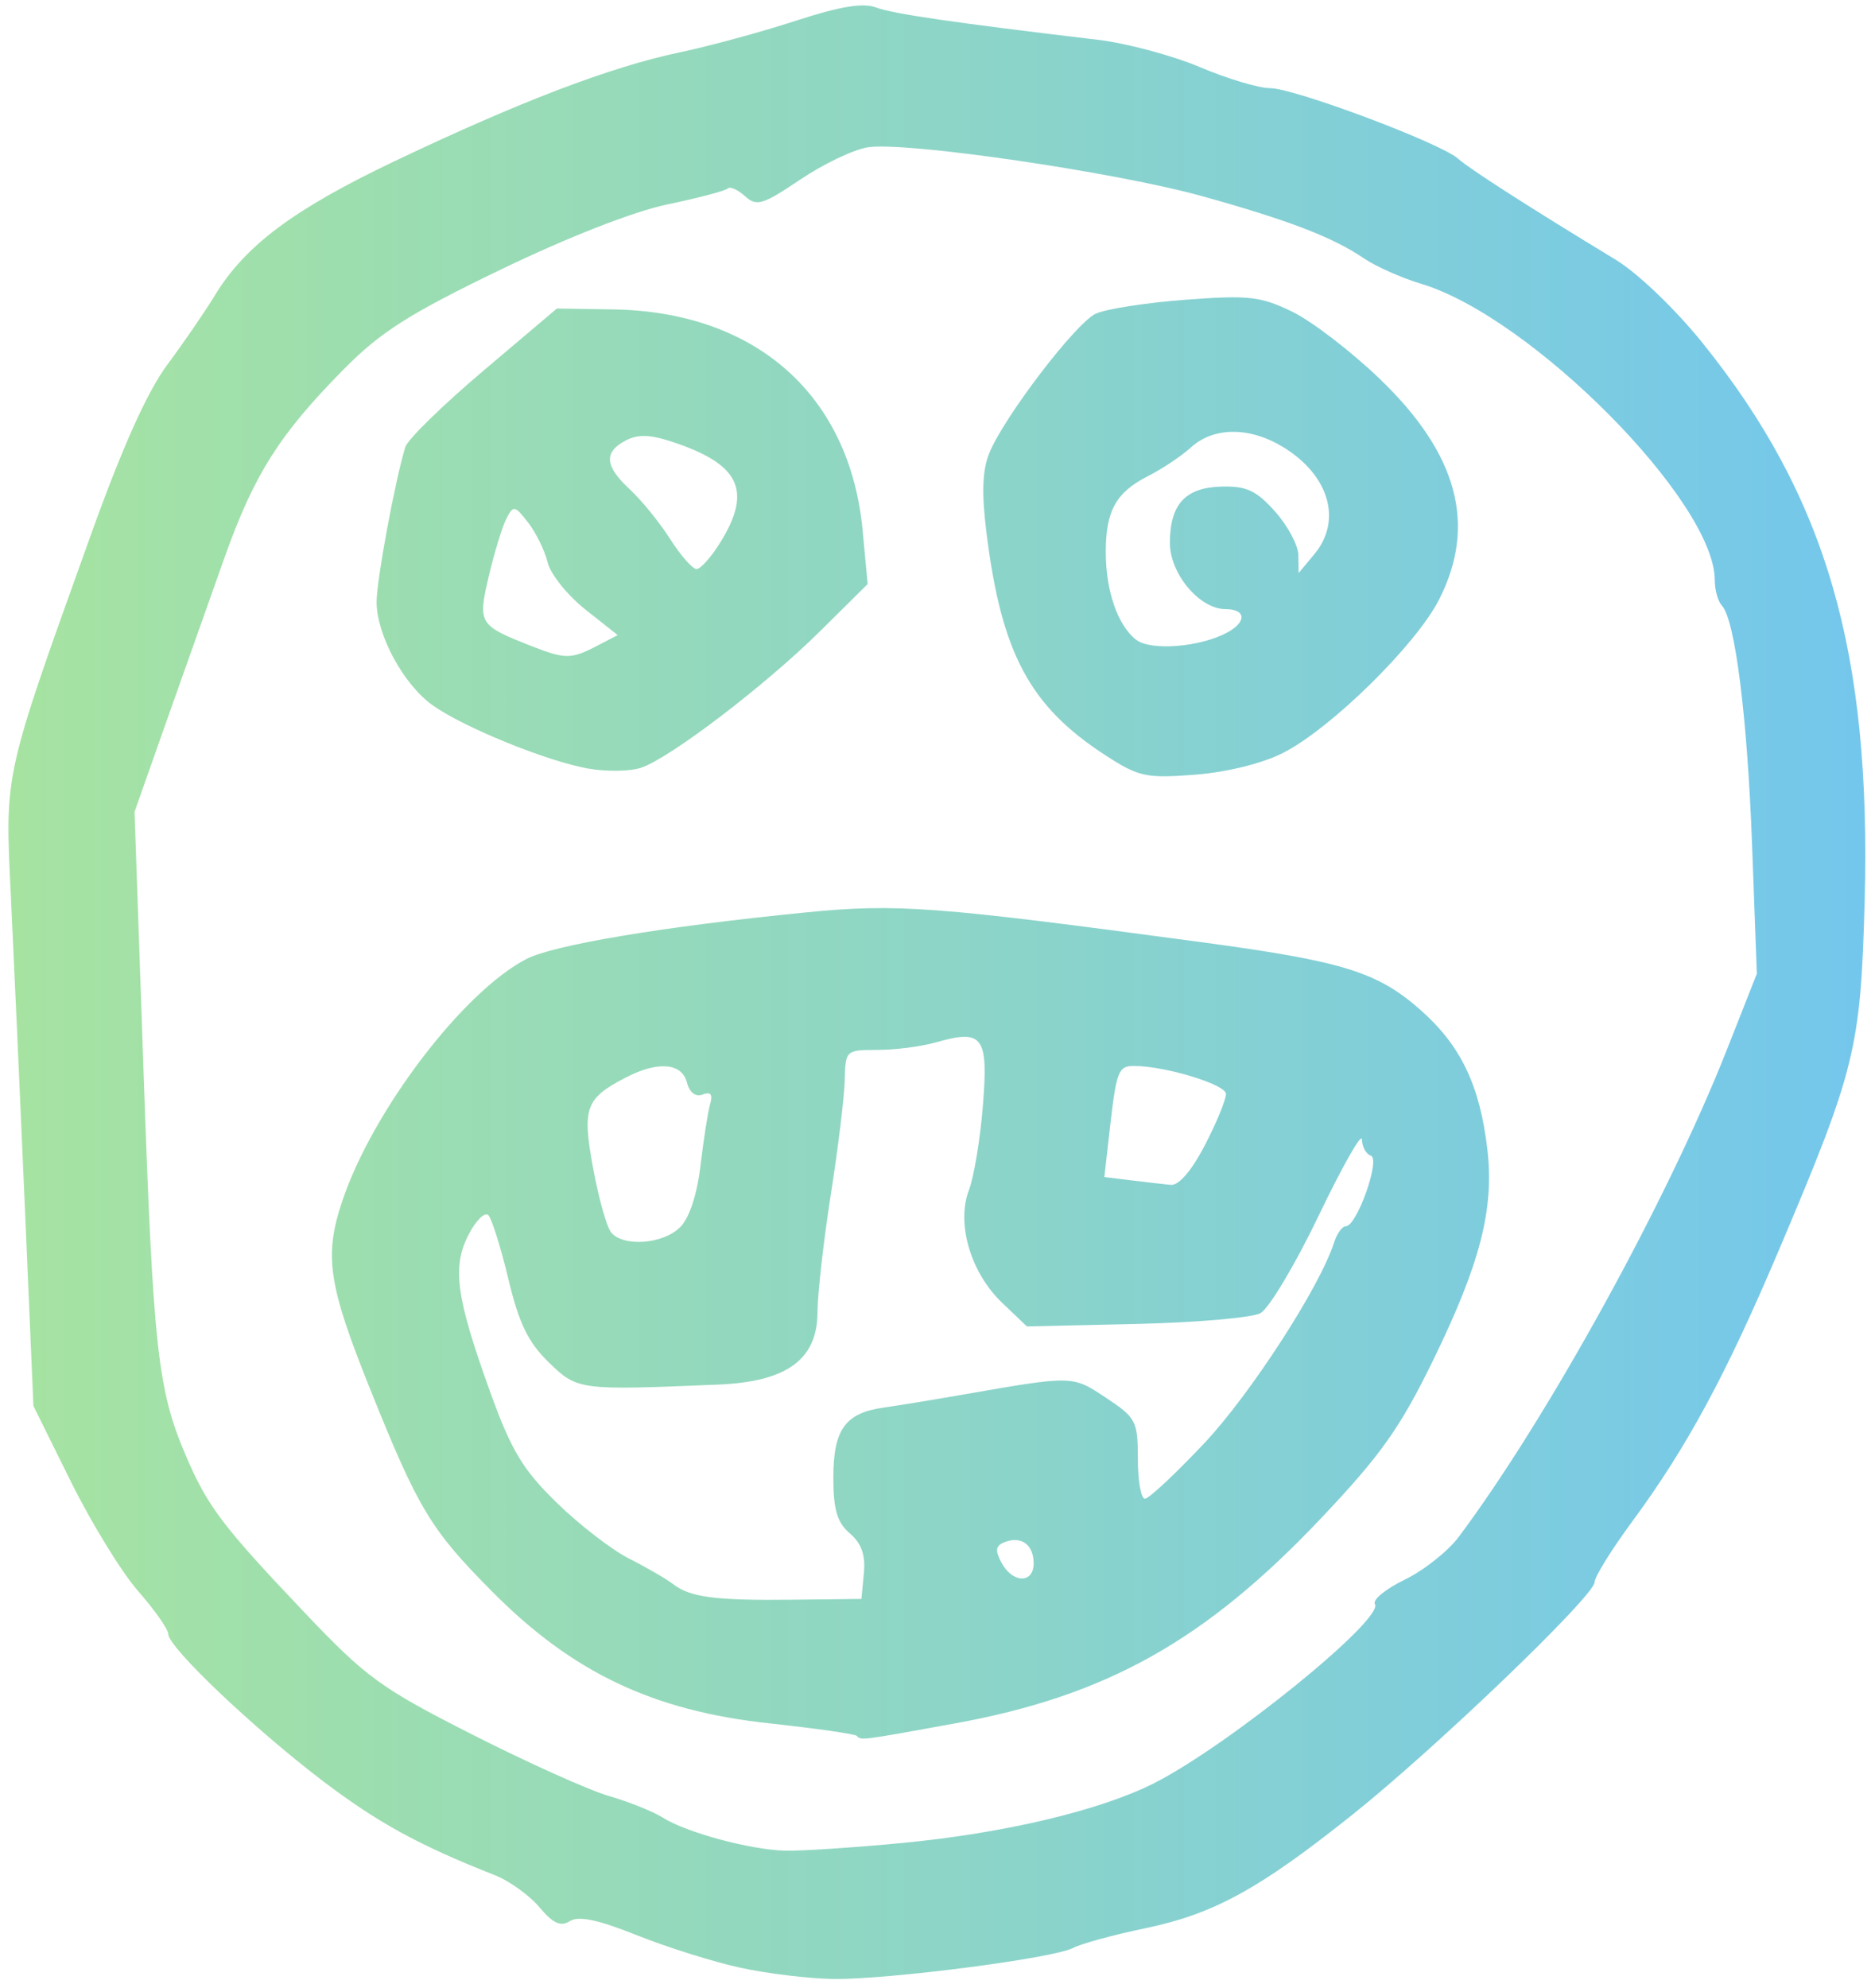 <?xml version="1.0" encoding="UTF-8" standalone="no"?>
<!-- Created with Inkscape (http://www.inkscape.org/) -->

<svg
   width="61.912mm"
   height="65.617mm"
   viewBox="0 0 61.912 65.617"
   version="1.1"
   id="svg1"
   xml:space="preserve"
   inkscape:version="1.4 (e7c3feb100, 2024-10-09)"
   sodipodi:docname="10.svg"
   xmlns:inkscape="http://www.inkscape.org/namespaces/inkscape"
   xmlns:sodipodi="http://sodipodi.sourceforge.net/DTD/sodipodi-0.dtd"
   xmlns:xlink="http://www.w3.org/1999/xlink"
   xmlns="http://www.w3.org/2000/svg"
   xmlns:svg="http://www.w3.org/2000/svg"><sodipodi:namedview
     id="namedview1"
     pagecolor="#505050"
     bordercolor="#eeeeee"
     borderopacity="1"
     inkscape:showpageshadow="0"
     inkscape:pageopacity="0"
     inkscape:pagecheckerboard="0"
     inkscape:deskcolor="#505050"
     inkscape:document-units="mm"
     showgrid="false"
     inkscape:zoom="0.82492985"
     inkscape:cx="171.52974"
     inkscape:cy="187.89476"
     inkscape:window-width="1920"
     inkscape:window-height="1168"
     inkscape:window-x="0"
     inkscape:window-y="0"
     inkscape:window-maximized="1"
     inkscape:current-layer="layer1" /><defs
     id="defs1"><linearGradient
       id="linearGradient1"
       inkscape:collect="always"><stop
         style="stop-color:#a6e3a1;stop-opacity:1;"
         offset="0"
         id="stop1" /><stop
         style="stop-color:#74c7ec;stop-opacity:1;"
         offset="1"
         id="stop2" /></linearGradient><linearGradient
       inkscape:collect="always"
       xlink:href="#linearGradient1"
       id="linearGradient2"
       x1="59.81"
       y1="131.444"
       x2="121.124"
       y2="131.444"
       gradientUnits="userSpaceOnUse" /></defs><g
     inkscape:label="Layer 1"
     inkscape:groupmode="layer"
     id="layer1"
     transform="translate(-59.531,-98.69)"><path
       style="fill:url(#linearGradient2)"
       d="m 83.981,163.649 c -0.886,-0.193 -2.425,-0.676 -3.419,-1.074 -1.28,-0.512 -1.925,-0.648 -2.213,-0.467 -0.305,0.193 -0.556,0.079 -1.008,-0.459 -0.331,-0.393 -0.991,-0.868 -1.467,-1.055 -2.509,-0.986 -3.889,-1.744 -5.721,-3.139 -2.272,-1.731 -5.066,-4.39 -5.066,-4.822 0,-0.157 -0.446,-0.793 -0.992,-1.415 -0.546,-0.622 -1.547,-2.252 -2.226,-3.623 l -1.234,-2.492 -0.285,-6.604 c -0.157,-3.632 -0.364,-8.232 -0.46,-10.221 -0.198,-4.115 -0.253,-3.869 2.616,-11.861 1.064,-2.964 1.883,-4.79 2.551,-5.689 0.541,-0.728 1.248,-1.758 1.571,-2.29 1.002,-1.648 2.609,-2.846 5.954,-4.438 4.111,-1.956 7.119,-3.104 9.386,-3.58 0.988,-0.208 2.716,-0.678 3.841,-1.045 1.453,-0.474 2.22,-0.601 2.65,-0.438 0.55,0.209 2.535,0.498 7.32,1.066 0.946,0.112 2.46,0.517 3.365,0.9 0.905,0.383 1.948,0.696 2.318,0.696 0.802,0 5.634,1.811 6.213,2.328 0.384,0.343 2.352,1.605 5.214,3.342 0.722,0.439 1.968,1.633 2.865,2.749 4.085,5.077 5.57,10.197 5.347,18.436 -0.131,4.844 -0.303,5.543 -2.833,11.507 -1.75,4.127 -3.039,6.51 -4.846,8.962 -0.682,0.926 -1.24,1.825 -1.24,2 0,0.444 -5.242,5.476 -7.989,7.668 -3.081,2.459 -4.578,3.28 -6.846,3.753 -1.052,0.219 -2.124,0.512 -2.382,0.65 -0.635,0.34 -6.108,1.048 -7.918,1.024 -0.8,-0.01 -2.181,-0.177 -3.067,-0.37 z m 5.316,-4.117 c 3.377,-0.32 6.563,-1.075 8.343,-1.977 2.456,-1.244 7.598,-5.414 7.29,-5.912 -0.086,-0.139 0.357,-0.502 0.985,-0.806 0.628,-0.304 1.43,-0.94 1.784,-1.413 2.939,-3.934 6.893,-11.116 8.85,-16.074 l 0.992,-2.514 -0.156,-4.233 c -0.156,-4.24 -0.561,-7.453 -0.999,-7.924 -0.129,-0.138 -0.234,-0.515 -0.234,-0.838 0,-2.585 -6.045,-8.684 -9.696,-9.783 -0.648,-0.195 -1.499,-0.573 -1.892,-0.841 -1.023,-0.696 -2.476,-1.254 -5.33,-2.049 -2.843,-0.792 -9.779,-1.808 -11.042,-1.617 -0.463,0.07 -1.469,0.55 -2.236,1.066 -1.245,0.838 -1.441,0.897 -1.826,0.548 -0.237,-0.215 -0.494,-0.328 -0.571,-0.252 -0.077,0.077 -0.972,0.313 -1.99,0.525 -1.125,0.235 -3.293,1.083 -5.528,2.163 -3.017,1.458 -3.945,2.049 -5.171,3.291 -2.109,2.136 -2.947,3.459 -3.919,6.186 -0.467,1.31 -1.328,3.738 -1.914,5.397 l -1.064,3.016 0.3,8.626 c 0.315,9.071 0.466,10.451 1.381,12.595 0.726,1.703 1.209,2.343 3.924,5.201 2.051,2.159 2.52,2.501 5.556,4.041 1.824,0.926 3.852,1.837 4.507,2.026 0.655,0.189 1.455,0.51 1.778,0.714 0.779,0.492 2.888,1.061 4.042,1.09 0.509,0.013 2.236,-0.101 3.836,-0.252 z m -1.479,-3.54 c -0.062,-0.062 -1.361,-0.247 -2.888,-0.412 -3.838,-0.415 -6.495,-1.678 -9.141,-4.343 -2.036,-2.051 -2.439,-2.718 -4.022,-6.655 -1.405,-3.495 -1.544,-4.436 -0.927,-6.265 1.007,-2.981 3.986,-6.89 6.072,-7.968 0.908,-0.469 4.534,-1.074 9.21,-1.537 3.028,-0.3 4.254,-0.208 13.097,0.983 4.644,0.625 5.788,0.978 7.203,2.223 1.342,1.182 1.971,2.488 2.221,4.611 0.231,1.966 -0.234,3.776 -1.789,6.961 -1.09,2.234 -1.727,3.132 -3.693,5.21 -3.833,4.05 -7.084,5.871 -12.111,6.785 -3.133,0.57 -3.075,0.562 -3.231,0.407 z m 0.238,-5.367 c 0.058,-0.6 -0.078,-0.986 -0.463,-1.316 -0.421,-0.36 -0.545,-0.781 -0.545,-1.844 0,-1.585 0.392,-2.129 1.662,-2.309 0.468,-0.066 1.625,-0.255 2.571,-0.42 3.698,-0.644 3.651,-0.645 4.772,0.098 0.989,0.654 1.049,0.769 1.049,2.013 0,0.726 0.105,1.319 0.233,1.319 0.128,0 1.006,-0.82 1.952,-1.823 1.531,-1.623 3.833,-5.179 4.295,-6.636 0.094,-0.295 0.268,-0.536 0.388,-0.536 0.364,0 1.152,-2.221 0.826,-2.33 -0.157,-0.052 -0.29,-0.294 -0.295,-0.536 -0.005,-0.243 -0.647,0.887 -1.425,2.51 -0.779,1.623 -1.646,3.074 -1.927,3.225 -0.281,0.151 -2.131,0.311 -4.111,0.356 l -3.599,0.082 -0.818,-0.781 c -1.04,-0.992 -1.518,-2.614 -1.097,-3.717 0.167,-0.437 0.375,-1.698 0.463,-2.802 0.182,-2.276 -0.002,-2.522 -1.548,-2.079 -0.48,0.138 -1.35,0.25 -1.933,0.25 -1.045,0 -1.06,0.015 -1.082,0.992 -0.012,0.546 -0.218,2.242 -0.458,3.77 -0.24,1.528 -0.438,3.281 -0.441,3.895 -0.007,1.563 -1.01,2.297 -3.27,2.391 -4.616,0.192 -4.654,0.187 -5.603,-0.733 -0.679,-0.658 -0.984,-1.287 -1.332,-2.74 -0.248,-1.038 -0.545,-1.989 -0.66,-2.115 -0.115,-0.126 -0.409,0.16 -0.655,0.635 -0.554,1.072 -0.417,2.07 0.715,5.207 0.695,1.925 1.072,2.552 2.195,3.647 0.745,0.728 1.825,1.56 2.4,1.85 0.575,0.29 1.223,0.666 1.442,0.836 0.561,0.436 1.396,0.545 3.969,0.515 l 2.249,-0.026 z m 5.606,-0.326 c 0,-0.613 -0.405,-0.914 -0.95,-0.704 -0.309,0.119 -0.333,0.268 -0.11,0.685 0.364,0.68 1.06,0.693 1.06,0.019 z M 81.986,139.206 c 0.309,-0.309 0.563,-1.079 0.677,-2.051 0.101,-0.856 0.243,-1.764 0.317,-2.018 0.093,-0.321 0.019,-0.417 -0.246,-0.316 -0.235,0.09 -0.434,-0.062 -0.522,-0.399 -0.169,-0.646 -0.955,-0.71 -2.01,-0.165 -1.342,0.694 -1.454,1.003 -1.088,2.992 0.181,0.984 0.448,1.937 0.592,2.119 0.392,0.494 1.717,0.399 2.279,-0.164 z m 17.327,-2.705 c 0.384,-0.741 0.699,-1.505 0.699,-1.698 0,-0.313 -2.009,-0.924 -3.04,-0.924 -0.511,0 -0.578,0.173 -0.79,2.032 l -0.186,1.635 0.884,0.108 c 0.486,0.06 1.075,0.128 1.309,0.151 0.265,0.026 0.689,-0.466 1.124,-1.305 z m -20.352,-12.437 c -1.386,-0.25 -4.12,-1.362 -5.147,-2.094 -0.96,-0.684 -1.848,-2.321 -1.848,-3.409 0,-0.722 0.614,-4.034 0.949,-5.115 0.078,-0.251 1.236,-1.382 2.573,-2.514 l 2.432,-2.057 1.852,0.029 c 4.72,0.074 7.825,2.827 8.244,7.31 l 0.164,1.757 -1.558,1.544 c -1.807,1.791 -4.966,4.201 -5.924,4.52 -0.364,0.121 -1.145,0.133 -1.736,0.027 z m 0.263,-4.043 0.704,-0.365 -1.071,-0.848 c -0.589,-0.467 -1.148,-1.165 -1.243,-1.553 -0.095,-0.388 -0.384,-0.979 -0.644,-1.314 -0.441,-0.569 -0.488,-0.578 -0.718,-0.132 -0.136,0.262 -0.397,1.119 -0.581,1.902 -0.37,1.575 -0.34,1.623 1.455,2.325 1.06,0.415 1.274,0.413 2.098,-0.014 z m 4.098,-3.436 c 1.057,-1.711 0.633,-2.58 -1.619,-3.318 -0.72,-0.236 -1.123,-0.244 -1.521,-0.031 -0.725,0.388 -0.683,0.843 0.151,1.614 0.381,0.353 0.978,1.088 1.326,1.634 0.348,0.546 0.741,0.992 0.873,0.992 0.132,0 0.488,-0.401 0.79,-0.891 z m 12.722,7.046 c -2.51,-1.624 -3.445,-3.37 -3.941,-7.361 -0.163,-1.312 -0.135,-2.063 0.097,-2.63 0.486,-1.187 2.834,-4.264 3.503,-4.59 0.322,-0.156 1.65,-0.365 2.951,-0.463 2.101,-0.159 2.497,-0.115 3.543,0.391 0.647,0.313 1.949,1.312 2.893,2.219 2.579,2.478 3.21,4.822 1.962,7.28 -0.761,1.499 -3.565,4.257 -5.15,5.065 -0.683,0.349 -1.851,0.638 -2.905,0.721 -1.617,0.126 -1.86,0.074 -2.953,-0.632 z m 4.002,-4.056 c 0.657,-0.351 0.632,-0.776 -0.045,-0.776 -0.859,0 -1.84,-1.165 -1.84,-2.186 0,-1.274 0.505,-1.827 1.701,-1.86 0.823,-0.023 1.152,0.129 1.771,0.823 0.418,0.468 0.765,1.117 0.769,1.442 l 0.009,0.591 0.52,-0.625 c 0.921,-1.106 0.496,-2.592 -1.009,-3.522 -1.113,-0.688 -2.314,-0.688 -3.066,-0.002 -0.31,0.283 -0.948,0.709 -1.416,0.946 -1.056,0.534 -1.397,1.146 -1.397,2.507 0,1.284 0.396,2.427 1.004,2.897 0.482,0.373 2.099,0.246 2.998,-0.235 z"
       id="path1" /></g></svg>
